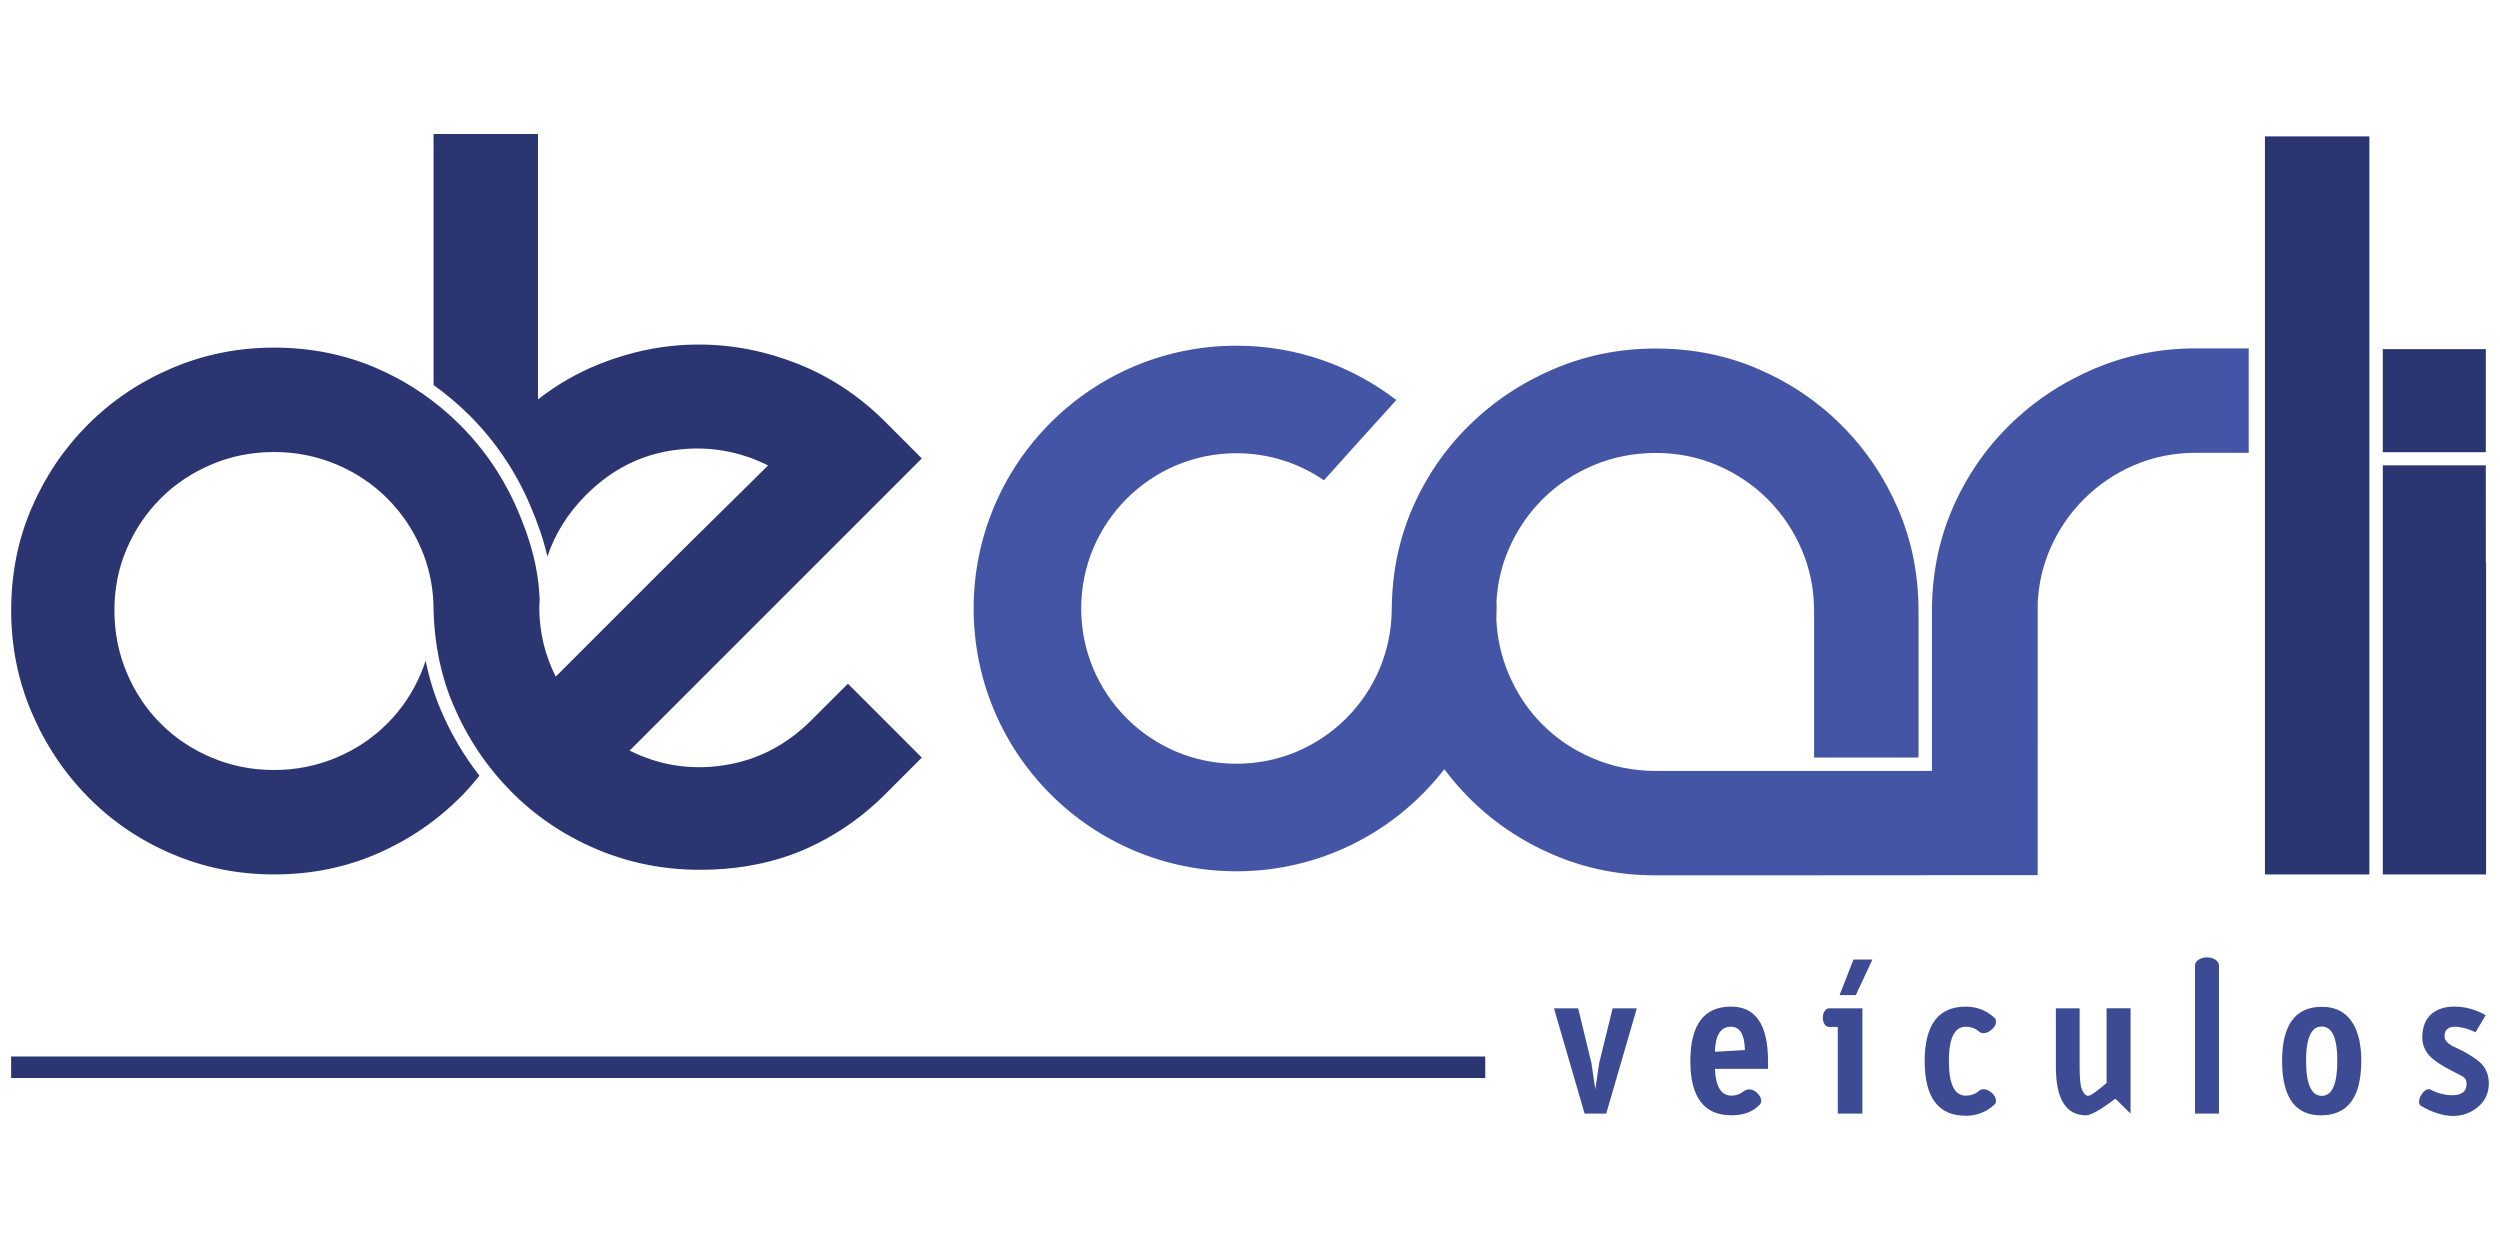 <?xml version="1.0" encoding="utf-8"?>
<!-- Generator: Adobe Illustrator 17.0.0, SVG Export Plug-In . SVG Version: 6.00 Build 0)  -->
<!DOCTYPE svg PUBLIC "-//W3C//DTD SVG 1.1//EN" "http://www.w3.org/Graphics/SVG/1.1/DTD/svg11.dtd">
<svg version="1.1" id="Layer_1" xmlns="http://www.w3.org/2000/svg" xmlns:xlink="http://www.w3.org/1999/xlink" x="0px" y="0px"
	 width="160px" height="80px" viewBox="0 0 160 80" style="enable-background:new 0 0 160 80;" xml:space="preserve">
<style type="text/css">
	.st0{fill:#3C4B93;}
	.st1{fill:#2B3571;}
	.st2{fill:#4355A4;}
</style>
<g>
	<g>
		<g>
			<path class="st0" d="M118.771,63.687h-1.037l0.889-2.277h1.212L118.771,63.687z"/>
		</g>
	</g>
	<g>
		<path class="st0" d="M104.756,64.532l-1.958,6.739h-1.384l-1.959-6.739h1.548l0.849,3.506l0.247,1.684l0.247-1.684l0.863-3.506
			H104.756z"/>
		<path class="st0" d="M113.153,68.408h-3.397c0.045,1.142,0.4,1.713,1.064,1.713c0.282,0,0.545-0.096,0.791-0.288
			c0.1-0.073,0.213-0.11,0.341-0.11c0.155,0,0.304,0.06,0.45,0.178c0.208,0.174,0.314,0.361,0.314,0.561
			c0,0.083-0.023,0.151-0.068,0.206c-0.429,0.475-1.041,0.712-1.836,0.712c-1.754,0-2.63-1.155-2.63-3.466
			c0-2.328,0.868-3.492,2.602-3.492c1.58,0,2.37,1.164,2.37,3.492V68.408z M111.673,67.203c-0.019-0.995-0.315-1.493-0.891-1.493
			c-0.657,0-1,0.534-1.027,1.603L111.673,67.203z"/>
		<path class="st0" d="M119.194,71.272h-1.576v-5.548h-0.554c-0.117,0-0.213-0.057-0.29-0.171c-0.076-0.114-0.114-0.253-0.114-0.417
			c0-0.165,0.039-0.306,0.116-0.425c0.077-0.119,0.176-0.178,0.295-0.178h2.123V71.272z"/>
		<path class="st0" d="M127.672,70.669c-0.52,0.493-1.142,0.74-1.863,0.74c-1.754,0-2.63-1.165-2.63-3.493
			c0-2.328,0.876-3.492,2.63-3.492c0.721,0,1.342,0.246,1.863,0.739c0.046,0.055,0.069,0.124,0.069,0.205
			c0,0.21-0.105,0.397-0.315,0.561c-0.155,0.128-0.315,0.193-0.48,0.193c-0.128,0-0.233-0.043-0.315-0.128
			c-0.229-0.189-0.502-0.284-0.822-0.284c-0.721,0-1.082,0.735-1.082,2.205c0,1.47,0.361,2.206,1.082,2.206
			c0.32,0,0.593-0.095,0.822-0.284c0.082-0.085,0.187-0.128,0.315-0.128c0.165,0,0.324,0.064,0.48,0.192
			c0.21,0.164,0.315,0.352,0.315,0.561C127.741,70.546,127.718,70.614,127.672,70.669z"/>
		<path class="st0" d="M136.357,71.272l-0.973-0.959c-0.941,0.713-1.567,1.068-1.877,1.068c-1.288-0.009-1.931-1.041-1.931-3.096
			v-3.753h1.52v3.753c0,0.74,0.05,1.224,0.151,1.452c0.119,0.265,0.251,0.397,0.397,0.397c0.146,0,0.539-0.274,1.178-0.822v-4.781
			h1.534V71.272z"/>
		<path class="st0" d="M142.014,71.272h-1.535v-9.479c0-0.146,0.075-0.269,0.227-0.37c0.151-0.1,0.331-0.151,0.541-0.151
			c0.21,0,0.39,0.051,0.54,0.151c0.151,0.101,0.227,0.224,0.227,0.37V71.272z"/>
		<path class="st0" d="M151.122,67.888c0,2.301-0.841,3.466-2.52,3.493c-1.699,0.028-2.548-1.137-2.548-3.493
			c0-2.301,0.849-3.452,2.548-3.452c0.912,0,1.584,0.37,2.013,1.109C150.954,66.13,151.122,66.911,151.122,67.888z M149.588,67.888
			c0-1.452-0.329-2.182-0.986-2.191c-0.676-0.009-1.014,0.721-1.014,2.191c0,1.498,0.338,2.247,1.014,2.247
			C149.259,70.125,149.588,69.377,149.588,67.888z"/>
		<path class="st0" d="M159.286,69.386c-0.018,0.61-0.26,1.105-0.726,1.483c-0.466,0.378-1.005,0.562-1.616,0.553
			c-0.621-0.018-1.288-0.233-2-0.643c-0.082-0.046-0.123-0.137-0.123-0.274c0-0.138,0.046-0.278,0.137-0.425
			c0.146-0.246,0.31-0.37,0.493-0.37c0.037,0,0.074,0.009,0.11,0.028c0.438,0.228,0.882,0.347,1.329,0.355
			c0.638,0.019,0.963-0.223,0.973-0.725c0.008-0.201-0.078-0.361-0.26-0.48l-0.63-0.329c-0.639-0.328-1.088-0.612-1.343-0.849
			c-0.42-0.384-0.621-0.844-0.603-1.384c0.019-0.658,0.233-1.151,0.643-1.479c0.375-0.292,0.859-0.433,1.453-0.424
			c0.685,0.009,1.337,0.192,1.959,0.547l-0.644,1.096c-0.476-0.228-0.914-0.347-1.315-0.356c-0.211,0-0.377,0.05-0.5,0.15
			c-0.123,0.1-0.179,0.264-0.171,0.492c0.009,0.201,0.155,0.388,0.438,0.561c0.237,0.118,0.475,0.232,0.712,0.341
			c0.566,0.31,0.963,0.579,1.192,0.806C159.131,68.416,159.295,68.858,159.286,69.386z"/>
	</g>
	<polygon class="st1" points="0.713,68.993 0.713,67.616 95.056,67.616 95.056,68.993 0.713,68.993 	"/>
	<path class="st1" d="M159.093,35.979c0,0-0.006-5.402-0.002-6.199H152.5v26.184h6.608V36.03L159.093,35.979z M144.956,55.964h6.684
		V8.729h-6.684V55.964z M56.667,27.008c-1.652-1.652-3.518-2.891-5.594-3.717c-2.078-0.826-4.195-1.24-6.346-1.24
		c-2.154,0-4.269,0.413-6.346,1.24c-1.417,0.563-2.732,1.322-3.95,2.27V8.578h-6.683v16.066c0.825,0.589,1.599,1.241,2.315,1.955
		c1.642,1.646,2.931,3.556,3.863,5.727c0.472,1.102,0.85,2.174,1.108,3.291c0.485-1.454,1.307-2.774,2.484-3.952
		c1.602-1.602,3.466-2.553,5.595-2.853c2.127-0.3,4.142,0.026,6.045,0.976c-0.702,0.702-1.69,1.677-2.966,2.929
		c-1.276,1.252-2.604,2.566-3.979,3.942c-1.378,1.379-2.679,2.679-3.906,3.905c-1.226,1.228-2.14,2.14-2.741,2.741
		c-0.701-1.401-1.051-2.878-1.051-4.43c0-0.175,0.016-0.343,0.024-0.515c-0.089-2.064-0.591-3.794-1.403-5.694
		c-0.89-2.075-2.115-3.89-3.68-5.457c-1.176-1.172-2.502-2.175-3.981-2.978l-0.011-0.007c-0.224-0.12-0.451-0.236-0.681-0.347
		c-0.075-0.036-0.151-0.07-0.226-0.106c-0.204-0.095-0.409-0.19-0.619-0.278c-1.98-0.827-4.114-1.246-6.402-1.246
		c-2.303,0-4.481,0.439-6.534,1.314c-2.053,0.876-3.842,2.078-5.369,3.605c-1.528,1.528-2.729,3.304-3.604,5.331
		c-0.877,2.028-1.314,4.219-1.314,6.571c0,2.304,0.438,4.481,1.314,6.533c0.875,2.054,2.077,3.856,3.604,5.406
		c1.527,1.552,3.316,2.768,5.369,3.642c2.052,0.877,4.23,1.315,6.534,1.315c2.352,0,4.543-0.438,6.571-1.315
		c2.028-0.874,3.817-2.09,5.37-3.642c0.432-0.432,0.827-0.892,1.206-1.364c-0.988-1.267-1.813-2.661-2.463-4.185
		c-0.441-1.03-0.759-2.089-0.978-3.173c-0.085,0.257-0.176,0.512-0.282,0.762c-0.526,1.252-1.252,2.341-2.178,3.266
		c-0.927,0.927-2.015,1.652-3.267,2.178c-1.252,0.525-2.579,0.789-3.98,0.789c-1.403,0-2.73-0.264-3.98-0.789
		c-1.252-0.526-2.341-1.251-3.267-2.178c-0.927-0.926-1.652-2.014-2.178-3.266c-0.526-1.251-0.788-2.578-0.788-3.98
		c0-1.402,0.262-2.715,0.788-3.943c0.525-1.226,1.251-2.302,2.178-3.23c0.926-0.925,2.015-1.651,3.267-2.177
		c1.25-0.526,2.577-0.788,3.98-0.788c1.401,0,2.728,0.262,3.98,0.788c1.251,0.526,2.34,1.252,3.267,2.177
		c0.926,0.928,1.652,2.003,2.178,3.23c0.452,1.057,0.71,2.177,0.773,3.363h0.002c0,0.017,0.001,0.034,0.001,0.051
		c0.009,0.175,0.013,0.351,0.013,0.528c0,0.013-0.001,0.025-0.001,0.038c0.063,2.122,0.454,4.117,1.263,6.015
		c0.894,2.095,2.115,3.927,3.669,5.506c1.555,1.578,3.37,2.814,5.465,3.706c2.085,0.891,4.296,1.334,6.646,1.336
		c2.075-0.001,4.026-0.306,5.842-0.959c0.135-0.051,0.27-0.101,0.403-0.155c0.064-0.025,0.128-0.05,0.191-0.076
		c2.036-0.85,3.85-2.069,5.442-3.663l2.327-2.327l-4.73-4.731l-2.329,2.328c-1.602,1.603-3.468,2.566-5.594,2.892
		c-2.128,0.326-4.143,0.012-6.045-0.939l18.698-18.698L56.667,27.008z M159.092,22.345h-6.594v6.594h6.594V22.345z"/>
	<path class="st2" d="M140.541,22.296c-2.303,0-4.481,0.439-6.533,1.314c-2.053,0.877-3.855,2.077-5.406,3.604
		c-1.553,1.528-2.767,3.304-3.642,5.332c-0.877,2.027-1.315,4.217-1.315,6.57v10.221l-0.858,0.005v-0.001l-16.821-0.001
		c-1.402,0-2.729-0.263-3.98-0.789c-1.252-0.526-2.34-1.252-3.266-2.178c-0.927-0.925-1.652-2.015-2.178-3.266
		c-0.46-1.095-0.719-2.249-0.776-3.46c0.012-0.261,0.018-0.522,0.018-0.786c0-0.131-0.006-0.26-0.009-0.39
		c0.069-1.157,0.324-2.253,0.766-3.287c0.526-1.226,1.251-2.302,2.178-3.229c0.926-0.926,2.014-1.652,3.266-2.178
		c1.251-0.525,2.578-0.788,3.98-0.788c1.402,0,2.715,0.263,3.942,0.788c1.226,0.526,2.302,1.252,3.23,2.178
		c0.925,0.927,1.651,2.002,2.176,3.229c0.527,1.228,0.789,2.542,0.789,3.943v9.354h6.684v-9.354c0-2.353-0.439-4.544-1.314-6.571
		c-0.876-2.028-2.078-3.804-3.605-5.332c-1.528-1.527-3.305-2.728-5.331-3.604c-2.028-0.876-4.219-1.314-6.571-1.314
		c-2.304,0-4.481,0.439-6.533,1.314c-2.053,0.876-3.855,2.077-5.407,3.604c-1.552,1.528-2.766,3.304-3.642,5.332
		c-0.853,1.971-1.287,4.099-1.31,6.378c0,0.003-0.002,0.005-0.002,0.009c-0.002,2.754-1.107,5.218-2.911,7.027
		c-1.809,1.803-4.271,2.908-7.026,2.91c-2.756-0.002-5.218-1.107-7.027-2.91c-1.803-1.809-2.908-4.272-2.91-7.027
		c0.002-2.755,1.107-5.217,2.91-7.026c1.809-1.804,4.271-2.909,7.027-2.911c2.087,0.002,4.004,0.639,5.598,1.732
		c4.637-5.138-0.01-0.013,4.633-5.136c-2.835-2.178-6.379-3.477-10.232-3.478c-9.291,0.002-16.818,7.529-16.82,16.819
		c0.002,9.29,7.529,16.817,16.82,16.819c5.414-0.001,10.227-2.561,13.302-6.533c0.484,0.646,1.011,1.261,1.588,1.838
		c1.552,1.553,3.354,2.767,5.407,3.643c2.052,0.877,4.229,1.313,6.533,1.313l16.821-0.006l0.858-0.005l0.007-0.003v0.005
		c0.014-0.001,0.029-0.004,0.043-0.005h6.72v-8.549c0-0.007,0.001-0.012,0.001-0.019V38.58c0.059-1.201,0.318-2.336,0.776-3.406
		c0.526-1.225,1.251-2.301,2.178-3.228c0.926-0.926,2.002-1.652,3.229-2.179c1.226-0.525,2.54-0.788,3.942-0.788h3.38v-6.683
		H140.541z"/>
</g>
</svg>
